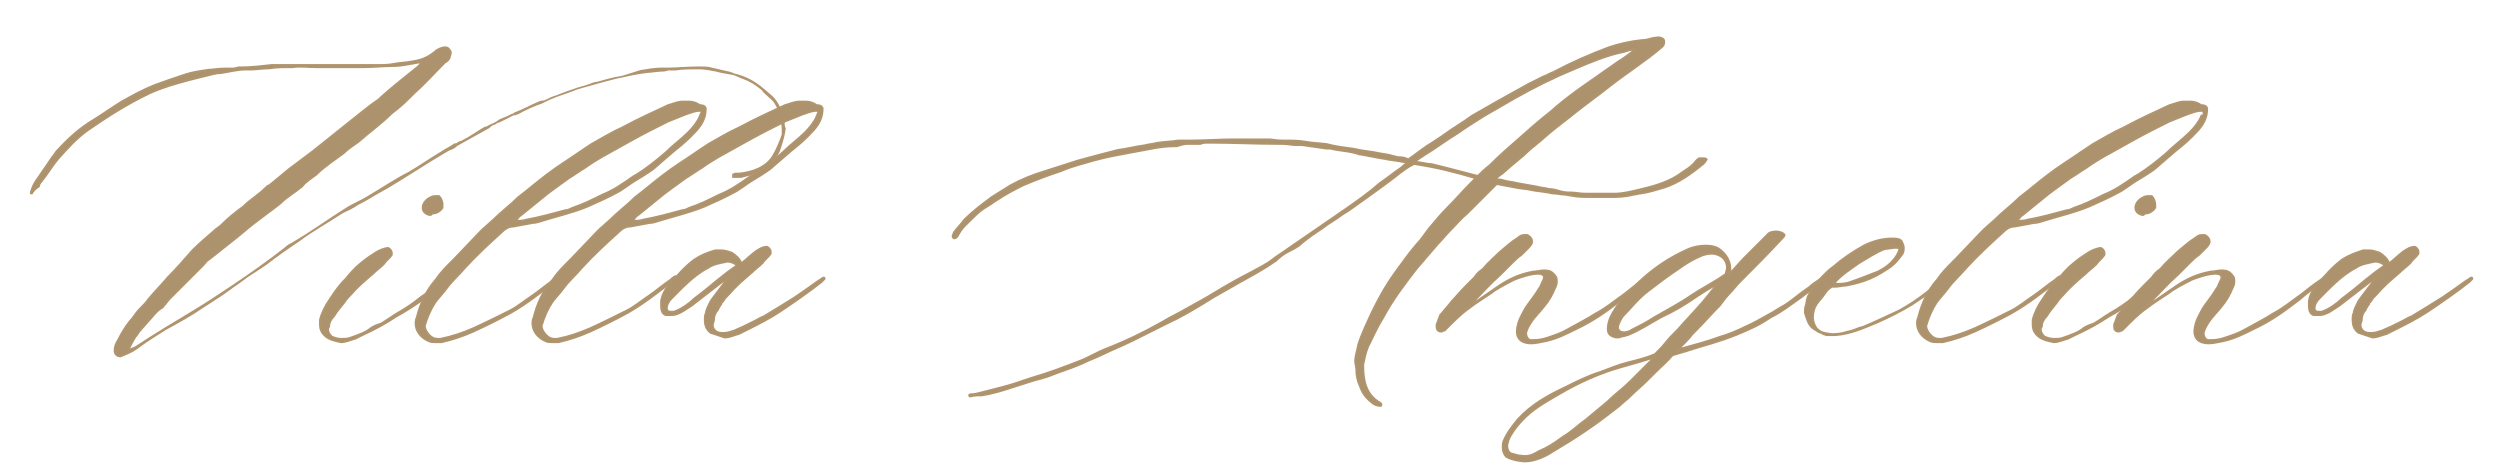 <?xml version="1.0" encoding="utf-8"?>
<!-- Generator: Adobe Illustrator 27.8.0, SVG Export Plug-In . SVG Version: 6.00 Build 0)  -->
<svg version="1.1" id="Livello_1" xmlns="http://www.w3.org/2000/svg" xmlns:xlink="http://www.w3.org/1999/xlink" x="0px" y="0px"
	 viewBox="0 0 211.8 39.4" style="enable-background:new 0 0 211.8 39.4;" xml:space="preserve">
<style type="text/css">
	.st0{fill:none;}
	.st1{fill:#AD936D;stroke:#B0946D;stroke-width:0.142;stroke-miterlimit:10;}
</style>
<rect y="-2.2" class="st0" width="8.6" height="6.9"/>
<g>
	<path class="st1" d="M9.7,29.7c0-0.3,0.1-0.6,0.3-0.9c0.3-0.6,0.6-1.1,1-1.6c0.3-0.3,0.5-0.7,0.8-1c0.3-0.3,0.6-0.6,0.8-0.9
		c0.5-0.6,1.1-1.2,1.6-1.8c0.7-0.7,1.4-1.5,2.1-2.3c0.6-0.6,1.3-1.2,2-1.8l0.4-0.3c0.6-0.6,1.2-1.1,1.9-1.6c0.6-0.6,1.3-1,1.9-1.6
		c0.1-0.1,0.2-0.2,0.3-0.2c0.6-0.5,1.1-0.9,1.7-1.4l2-1.5c1-0.8,2-1.6,3-2.4c0.9-0.7,1.7-1.4,2.6-2c0.1-0.1,0.1-0.1,0.2-0.2
		c0.9-0.8,1.9-1.6,2.9-2.4c0.1-0.1,0.2-0.1,0.5-0.5h-0.2c-0.6,0.1-1.5,0.3-2.1,0.3c-0.9,0-1.7,0.1-2.6,0.1c-1.1,0-2.2,0-3.2,0h-0.8
		c-0.7,0-1.4-0.1-2,0c-1,0-1.3,0-2,0.1c-0.5,0-1.1,0.1-1.6,0.1c-0.1,0-0.3,0-0.4,0c-0.7,0-1.4,0.2-2.1,0.3c-0.5,0-1,0.2-1.5,0.3
		c-0.4,0.1-0.8,0.2-1.2,0.3c-1.1,0.3-2.2,0.6-3.3,1.1c-1.9,0.9-3.6,2-5.2,3.1c-1,0.7-1.8,1.6-2.6,2.5c-0.5,0.6-0.9,1.3-1.4,1.9
		c-0.1,0.1-0.2,0.3-0.2,0.4C3,16,2.8,16.2,2.7,16.4c-0.1,0-0.1,0-0.1-0.1c0-0.1,0.1-0.2,0.1-0.3c0.2-0.6,0.6-1,0.9-1.5
		c0.3-0.4,0.6-0.9,0.9-1.3c0.1-0.1,0.2-0.3,0.3-0.4c1-1.1,2-2,3.2-2.7c0.8-0.5,1.5-1,2.3-1.5c0.9-0.5,1.8-1,2.8-1.4
		c0.8-0.3,1.7-0.6,2.6-0.9c0.6-0.2,1.3-0.3,2-0.4C18,5.9,18.5,5.8,19,5.8c0.2,0,0.3,0,0.5,0c0.3,0,0.4,0,0.7-0.1c0.1,0,0.1,0,0.2,0
		c0.9,0,1.7-0.1,2.6-0.2c0.2,0,0.4,0,0.6,0c0.2,0,0.3,0,0.5,0c0.3,0,0.6,0,0.9,0c0.2,0,0.3,0,0.5,0c0.3,0,0.6,0,1,0
		c1.8,0,3.7,0,5.5,0c0.5,0,0.9,0,1.4-0.1c0.5-0.1,1-0.1,1.5-0.2c0.7-0.1,1.3-0.3,1.9-0.8C37,4.2,37.4,4,37.7,4
		C38,4,38.1,4.2,38.2,4.4c0,0,0,0.1,0,0.1c0,0.1-0.1,0.3-0.1,0.4c-0.1,0.2-0.2,0.3-0.4,0.4c-0.9,0.9-1.7,1.8-2.6,2.6
		c-0.6,0.6-1.2,1.2-1.9,1.7c-0.9,0.9-1.9,1.6-2.8,2.4c-0.4,0.3-0.9,0.6-1.3,1c-0.8,0.6-1.6,1.1-2.3,1.8c-0.4,0.3-0.9,0.6-1.2,1
		c-0.6,0.5-1.3,0.9-1.8,1.4c-0.6,0.5-1.2,0.9-1.7,1.3c-0.7,0.5-1.4,1.1-2,1.6L17.7,22c-0.2,0.1-0.3,0.3-0.5,0.5l-2.8,2.8
		c-0.2,0.2-0.3,0.4-0.5,0.6c-0.1,0.1-0.1,0.2-0.2,0.2c-0.5,0.3-0.8,0.8-1.2,1.2c-0.4,0.5-0.6,0.6-0.9,1.1c-0.2,0.2-0.5,0.8-0.7,1.2
		c0.2,0,0.6-0.2,0.6-0.2c1.5-1,3.5-2.2,5-3.1c1-0.6,2.2-1.4,3.1-2c1.5-1,3.2-2.2,4.6-3.3c0.2-0.2,0.4-0.3,0.6-0.4
		c1.7-1,2.9-1.9,4.5-2.9c0.6-0.4,1.4-0.7,2-1.1c1.2-0.7,2.2-1.4,3.4-2c1-0.6,1.7-1.1,2.7-1.7c0.3-0.2,0.7-0.4,1-0.6
		c0.1-0.1,0.2-0.1,0.3-0.1c0.1-0.1,0.3-0.2,0.4-0.2c0.8-0.4,1.3-0.8,2-1.2c0,0,0,0,0.1,0c0.2-0.1,0.5-0.3,0.7-0.3
		c0.1-0.1,0.3-0.2,0.4-0.3c0.4-0.2,0.8-0.3,1.1-0.5c0,0,0.1,0,0.2,0c0.1,0,0.2-0.1,0.3-0.1c0.5-0.3,1.4-0.7,2-0.9
		c0.2-0.1,0.4-0.2,0.6-0.3c1-0.4,2-0.8,3.1-1.1c0.4-0.1,0.7-0.3,1-0.3c0.7-0.2,1.4-0.4,2.1-0.5L54.3,6c0.6-0.1,1.2-0.2,1.7-0.2
		c0.1,0,0.3,0,0.4,0c0.1,0,0.2,0,0.2,0c0.6,0,1.7-0.1,2.6-0.1c0.4,0,0.8,0,1.1,0.1c0.4,0.1,0.9,0.2,1.3,0.3c0.1,0,0.4,0.1,0.6,0.2
		c0.9,0.2,1.7,0.6,2.5,1.3l0.7,0.6c0.6,0.6,0.8,1.3,1,2c0,0.3,0,0.5,0.1,0.7c-0.1,0.7-0.3,1.3-0.5,1.9c-0.4,0.9-1.2,1.5-2.1,1.9
		c-0.3,0.1-0.8,0.2-1.1,0.3l-0.7,0c0-0.1,0-0.1,0-0.2c0-0.1,0.1,0,0.2-0.1c0.1,0,0.2,0,0.3,0c1.1-0.1,2.3-0.5,2.9-1.5
		c0.3-0.5,0.6-1.2,0.8-1.8c0-0.2,0-0.3,0-0.5c0-0.3-0.1-0.6-0.2-1c0-0.5-0.4-1.3-0.8-1.6c-0.2-0.2-0.6-0.5-0.7-0.7
		c-0.6-0.5-1.1-0.8-1.7-1l-0.7-0.3C61.7,6.2,61,6.1,60.7,6c-0.5-0.1-1-0.2-1.5-0.2c-0.5,0-1.4,0-2,0.1h0c0,0-0.2,0-0.2,0
		c-0.2,0-0.2,0-0.4,0C56.3,6,56.2,6,56,6c-0.3,0-0.8,0.1-1.1,0.1c-0.9,0.1-1.8,0.3-2.7,0.5C51,6.9,50,7.2,48.9,7.5
		c-0.7,0.3-1.4,0.5-2.2,0.8c-0.2,0.1-0.5,0.3-0.8,0.3c-0.1,0-0.3,0.1-0.3,0.1c-0.5,0.2-1.2,0.6-2,0.9l-0.1,0.1l-1.2,0.6
		c-0.1,0-0.2,0.1-0.3,0.1c-0.2,0.1-0.4,0.2-0.6,0.4c-0.9,0.5-1.8,1-2.7,1.5c-0.2,0.2-0.4,0.3-0.7,0.4c-0.5,0.3-1,0.6-1.5,0.9
		c-0.3,0.2-0.5,0.3-0.8,0.5c-1.3,0.8-2.5,1.6-3.8,2.3c-0.5,0.3-1,0.6-1.6,0.9c-0.4,0.3-0.9,0.5-1.3,0.7c-1.2,0.8-2.5,1.5-3.7,2.4
		c-0.9,0.6-1.9,1.3-2.8,2c-0.3,0.2-0.6,0.4-0.9,0.6c-0.5,0.3-0.9,0.6-1.3,0.9c-0.6,0.4-1.1,0.8-1.7,1.2c-0.5,0.3-0.9,0.6-1.4,0.9
		c-1,0.7-2.1,1.3-3.2,1.9c-0.8,0.5-1.6,1-2.4,1.6c-0.4,0.3-0.9,0.5-1.4,0.7C9.9,30.2,9.7,30,9.7,29.7z"/>
	<path class="st1" d="M27.7,28.6c-0.4-0.3-0.6-0.6-0.6-1.1c0-0.1,0-0.3,0-0.4c0.1-0.5,0.5-1.3,0.8-1.7c0.2-0.3,0.5-0.8,1.1-1.5
		l0.3-0.3c0.4-0.5,0.6-0.7,0.9-1c0.8-0.7,1-0.8,1.6-1.2c0.3-0.2,0.8-0.4,1.1-0.4c0.2,0.1,0.3,0.3,0.3,0.4c0,0.1,0,0.2,0,0.2
		c-0.2,0.3-0.5,0.5-0.7,0.8c-0.3,0.3-0.6,0.5-0.9,0.8c-0.7,0.6-1.3,1.1-1.9,1.8c-0.1,0.1-0.4,0.4-0.5,0.6c-0.3,0.4-0.6,0.7-0.9,1.2
		c-0.2,0.2-0.4,0.5-0.4,0.8c0,0.1-0.1,0.2-0.1,0.3c0,0.2,0.1,0.4,0.3,0.6c0.2,0.1,0.5,0.2,0.8,0.2c0.3,0,0.6,0,0.8-0.1
		c0.6-0.2,1.4-0.5,1.7-0.8c0.3-0.2,0.6-0.3,0.9-0.4c0.5-0.3,0.9-0.6,1.4-0.9c0.7-0.4,1.3-0.8,1.9-1.3c0.6-0.4,1.3-0.9,2-1.4
		c0.2-0.1,0.3-0.3,0.4-0.3c0,0,0,0,0,0.1c0,0-0.1,0.1-0.1,0.2l-0.1,0.1c-1.3,1-2.7,2.1-4.2,2.9c-0.9,0.6-1.8,1.1-2.9,1.6
		c-0.2,0.1-0.4,0.2-0.6,0.3c-0.4,0.1-0.8,0.3-1.2,0.3C28.4,28.9,28,28.8,27.7,28.6z M36.3,18.2c-0.3-0.1-0.5-0.3-0.5-0.6
		c0-0.3,0.2-0.6,0.5-0.8c0.2-0.1,0.3-0.2,0.6-0.2c0.1,0,0.2,0,0.3,0c0.2,0.2,0.3,0.5,0.3,0.7c0,0.1,0,0.2,0,0.3
		c-0.2,0.3-0.5,0.5-0.9,0.5C36.5,18.3,36.4,18.2,36.3,18.2z"/>
	<path class="st1" d="M59.8,9.2c0,1.1-0.6,1.7-1.3,2.4c-0.5,0.5-1,0.9-1.5,1.3c-0.6,0.5-0.9,0.8-1.5,1.3c-0.2,0.2-0.7,0.5-1,0.7
		c-0.5,0.3-1,0.6-1.4,0.9l-0.6,0.4c-0.9,0.5-1.8,0.9-2.7,1.3c-1.2,0.5-2.5,0.8-3.8,1.2c-0.3,0.1-0.6,0.2-0.9,0.2
		c-0.5,0.1-1.1,0.2-1.6,0.3c-0.4,0-0.7,0.2-0.9,0.4c-1.1,1-2.2,2-3.2,3.1c-0.5,0.6-1.1,1.1-1.6,1.8c-0.3,0.4-0.6,0.7-0.9,1.1
		c-0.4,0.6-0.7,1.3-0.9,2c0,0.3,0.2,0.6,0.4,0.8c0.2,0.2,0.4,0.3,0.7,0.3c0.1,0,0.1,0,0.2,0c1-0.2,1.9-0.5,2.8-0.9
		c1.1-0.5,2.1-1,3.1-1.5c0.6-0.3,1.2-0.8,1.8-1.2c0.6-0.4,1.3-1,1.9-1.4c0.1-0.1,0.2-0.2,0.4-0.3c0.1,0,0.1,0,0.1,0.1
		c0,0.1-0.3,0.3-0.4,0.4c-1.2,0.9-2.3,1.8-3.7,2.6c-1.1,0.6-2.1,1.1-3.2,1.6c-0.9,0.4-1.8,0.7-2.7,0.9c-0.2,0-0.3,0-0.5,0
		c-0.2,0-0.4,0-0.6-0.1c-0.7-0.3-1.1-0.9-1.1-1.5c0-0.1,0-0.3,0.1-0.5c0.3-1.2,0.8-2.3,1.6-3.2c0.4-0.6,0.9-1.1,1.4-1.6
		c0.1-0.1,0.1-0.1,0.2-0.2l2.1-2.2c0,0,0.2-0.2,0.3-0.3l0.9-0.8c0.7-0.7,1.4-1.2,2.1-1.9c0.8-0.6,1.6-1.3,2.4-1.9
		c0.9-0.7,1.9-1.3,2.9-2c0.3-0.2,0.6-0.4,0.9-0.6c0.9-0.5,1.7-1,2.6-1.4c1.3-0.7,2.6-1.3,3.9-1.9c0.4-0.1,0.8-0.3,1.2-0.3
		c0.2,0,0.4,0,0.6,0c0.3,0,0.6,0.1,0.9,0.3C59.7,8.9,59.8,9.1,59.8,9.2z M59.4,9.4c-0.1,0-0.1,0-0.2,0c-0.3,0-0.8,0.2-1.1,0.3
		c-0.5,0.2-1,0.4-1.5,0.6c-1,0.5-2,1-2.9,1.5c-0.9,0.5-1.8,1-2.7,1.5c-0.5,0.3-1,0.6-1.4,0.9c-0.5,0.3-0.9,0.6-1.4,0.9
		c-0.8,0.6-1.7,1.2-2.4,1.8c-0.5,0.4-1.1,0.9-1.6,1.3c-0.2,0.1-0.3,0.3-0.5,0.5c0.3,0,0.6,0,0.9-0.1c1.1-0.2,2.2-0.5,3.3-0.8
		c0.2,0,0.4-0.1,0.6-0.2c0.9-0.3,1.7-0.7,2.5-1.1c1-0.4,1.7-0.9,2.7-1.6c0.1,0,0.1-0.1,0.2-0.1c0.8-0.5,1.7-1.2,2.5-1.9
		c0.6-0.6,1.3-1.1,1.9-1.7c0.4-0.4,0.8-0.9,1-1.4C59.3,9.9,59.5,9.6,59.4,9.4z"/>
	<path class="st1" d="M69.7,9.2c0,1.1-0.6,1.7-1.3,2.4c-0.5,0.5-1,0.9-1.5,1.3c-0.6,0.5-0.9,0.8-1.5,1.3c-0.2,0.2-0.7,0.5-1,0.7
		c-0.5,0.3-1,0.6-1.4,0.9l-0.6,0.4c-0.9,0.5-1.8,0.9-2.7,1.3c-1.2,0.5-2.5,0.8-3.8,1.2c-0.3,0.1-0.6,0.2-0.9,0.2
		c-0.5,0.1-1.1,0.2-1.6,0.3c-0.4,0-0.7,0.2-0.9,0.4c-1.1,1-2.2,2-3.2,3.1c-0.5,0.6-1.1,1.1-1.6,1.8c-0.3,0.4-0.6,0.7-0.9,1.1
		c-0.4,0.6-0.7,1.3-0.9,2c0,0.3,0.2,0.6,0.4,0.8c0.2,0.2,0.4,0.3,0.7,0.3c0.1,0,0.1,0,0.2,0c1-0.2,1.9-0.5,2.8-0.9
		c1.1-0.5,2.1-1,3.1-1.5c0.6-0.3,1.2-0.8,1.8-1.2c0.6-0.4,1.3-1,1.9-1.4c0.1-0.1,0.2-0.2,0.4-0.3c0.1,0,0.1,0,0.1,0.1
		c0,0.1-0.3,0.3-0.4,0.4c-1.2,0.9-2.3,1.8-3.7,2.6c-1.1,0.6-2.1,1.1-3.2,1.6c-0.9,0.4-1.8,0.7-2.7,0.9c-0.2,0-0.3,0-0.5,0
		c-0.2,0-0.4,0-0.6-0.1c-0.7-0.3-1.1-0.9-1.1-1.5c0-0.1,0-0.3,0.1-0.5c0.3-1.2,0.8-2.3,1.6-3.2c0.4-0.6,0.9-1.1,1.4-1.6
		c0.1-0.1,0.1-0.1,0.2-0.2l2.1-2.2c0,0,0.2-0.2,0.3-0.3l0.9-0.8c0.7-0.7,1.4-1.2,2.1-1.9c0.8-0.6,1.6-1.3,2.4-1.9
		c0.9-0.7,1.9-1.3,2.9-2c0.3-0.2,0.6-0.4,0.9-0.6c0.9-0.5,1.7-1,2.6-1.4c1.3-0.7,2.6-1.3,3.9-1.9c0.4-0.1,0.8-0.3,1.2-0.3
		c0.2,0,0.4,0,0.6,0c0.3,0,0.6,0.1,0.9,0.3C69.6,8.9,69.7,9.1,69.7,9.2z M69.3,9.4c-0.1,0-0.1,0-0.2,0c-0.3,0-0.8,0.2-1.1,0.3
		c-0.5,0.2-1,0.4-1.5,0.6c-1,0.5-2,1-2.9,1.5c-0.9,0.5-1.8,1-2.7,1.5c-0.5,0.3-1,0.6-1.4,0.9c-0.5,0.3-0.9,0.6-1.4,0.9
		c-0.8,0.6-1.7,1.2-2.4,1.8c-0.5,0.4-1.1,0.9-1.6,1.3c-0.2,0.1-0.3,0.3-0.5,0.5c0.3,0,0.6,0,0.9-0.1c1.1-0.2,2.2-0.5,3.3-0.8
		c0.2,0,0.4-0.1,0.6-0.2c0.9-0.3,1.7-0.7,2.5-1.1c1-0.4,1.7-0.9,2.7-1.6c0.1,0,0.1-0.1,0.2-0.1c0.8-0.5,1.7-1.2,2.5-1.9
		c0.6-0.6,1.3-1.1,1.9-1.7c0.4-0.4,0.8-0.9,1-1.4C69.2,9.9,69.4,9.6,69.3,9.4z"/>
	<path class="st1" d="M60.2,28.2c-0.4-0.3-0.5-0.7-0.5-1.1c0-0.2,0-0.4,0.1-0.6c0-0.2,0.2-0.6,0.3-0.8l0.1-0.2
		c0.2-0.3,0.9-1.2,1.5-2c-0.8,0.6-1.4,1.1-2.2,1.7c-0.4,0.3-0.5,0.4-0.9,0.7c-0.6,0.4-0.9,0.6-1.2,0.7c-0.2,0.1-0.4,0.1-0.7,0.1
		c-0.1,0-0.2,0-0.3,0c-0.3-0.1-0.4-0.4-0.4-0.8c0-0.1,0-0.3,0-0.4c0.1-0.6,0.4-1.1,0.8-1.5c0.6-0.7,1.2-1.4,2-2
		c0.6-0.4,1.1-0.6,1.8-0.8c0.2,0,0.3,0,0.5,0c0.3,0,0.6,0.1,0.9,0.2c0.3,0.2,0.7,0.5,0.8,0.9l0,0c0.4-0.3,0.8-0.7,1.2-1
		c0.3-0.2,0.6-0.4,1-0.4c0.2,0.1,0.3,0.3,0.3,0.4c0,0.1,0,0.2,0,0.2c-0.2,0.3-0.5,0.5-0.7,0.8c-0.3,0.3-0.6,0.5-0.9,0.8
		c-0.7,0.6-1.3,1.1-1.9,1.8c-0.3,0.3-0.4,0.4-0.5,0.6c-0.1,0.1-0.2,0.2-0.2,0.3c-0.1,0.1-0.2,0.3-0.3,0.5c-0.2,0.2-0.3,0.5-0.3,0.8
		c0,0.1-0.1,0.3-0.1,0.4c0,0.2,0,0.3,0.2,0.5c0.2,0.2,0.5,0.2,0.7,0.2c0.3,0,0.6-0.1,0.9-0.2c0.7-0.3,0.9-0.4,1.7-0.8
		c0.4-0.2,0.5-0.3,0.8-0.4c0.5-0.3,2.3-1.4,2.6-1.6c0.6-0.4,1.3-0.9,2-1.4c0.2-0.1,0.4-0.3,0.5-0.3c0.1,0.1,0.1,0.1,0,0.2l-0.2,0.2
		c-1,0.8-2.6,1.9-3.5,2.5c-0.9,0.6-1.9,1.1-2.9,1.6c-0.2,0.1-0.4,0.2-0.6,0.3c-0.4,0.1-0.8,0.3-1.2,0.3
		C60.8,28.4,60.5,28.3,60.2,28.2z M57.1,26.4c0.6-0.2,1.3-0.7,1.7-1.1c0.8-0.6,1.4-1.1,2-1.6c0.5-0.4,1-0.8,1.6-1.2
		c-0.1-0.2-0.7-0.4-0.9-0.3c-0.5,0.1-1.1,0.2-1.5,0.5c-1.2,0.6-2.3,1.8-3.1,2.6c-0.3,0.3-0.4,0.6-0.4,0.8c0,0.2,0.1,0.3,0.3,0.3
		C56.9,26.4,57,26.4,57.1,26.4z"/>
	<path class="st1" d="M144.6,13.5L144.6,13.5c-0.1,0.2-0.2,0.3-0.3,0.4c-1.1,0.9-2.1,1.6-3.3,2c-0.7,0.2-1.3,0.4-2,0.5
		c-0.2,0-0.4,0.1-0.6,0.1c-0.8,0.2-1.4,0.2-1.9,0.2c-0.6,0-1.2,0-1.8,0c-0.5,0-1,0-1.5-0.1l-0.6-0.1c-0.3,0-0.7-0.1-1-0.1
		c-0.2,0-0.4-0.1-0.6-0.1c-0.5-0.1-0.9-0.1-1.3-0.2c-0.4-0.1-0.9-0.1-1.3-0.2l-1.6-0.3c-0.4,0.4-0.9,0.9-1.3,1.3l-1.2,1.2
		c-0.5,0.4-0.9,0.9-1.4,1.4c-0.4,0.4-0.7,0.8-1.1,1.2c-0.6,0.7-1.2,1.4-1.8,2.1c-1,1.3-2,2.6-2.8,4.1c-0.5,0.8-0.9,1.7-1.3,2.5
		c-0.2,0.5-0.3,1-0.4,1.5c0,1.3,0.2,2.5,1.4,3.2c0.1,0.1,0.2,0.1,0.1,0.3c-0.3,0-0.6-0.1-0.8-0.3c-0.5-0.4-0.8-0.8-1-1.4
		c-0.2-0.4-0.3-0.9-0.3-1.4c0-0.2-0.1-0.5-0.1-0.7c0-0.3,0.1-0.7,0.2-1.1c0.1-0.6,0.4-1.2,0.6-1.7c0.7-1.6,1.5-3.2,2.5-4.6
		c0.6-0.8,1.2-1.7,1.9-2.5c0.4-0.4,0.7-0.9,1.1-1.4c0.5-0.6,1-1.2,1.6-1.8c0.7-0.7,1.1-1.2,1.8-1.9l0.5-0.5
		c-1.7-0.5-3.2-0.9-5.2-1.2c-0.6,0.3-0.8,0.5-1.1,0.7c-1,0.8-2,1.5-3.1,2.3c-0.6,0.4-1.2,0.9-1.9,1.3c-0.5,0.4-1.1,0.7-1.6,1.1
		c-0.6,0.4-1.2,0.8-1.8,1.3c-0.3,0.3-0.7,0.5-1.1,0.7c-0.4,0.2-0.8,0.5-1.1,0.8c-1,0.7-2.1,1.3-3.2,1.9c-1,0.6-2,1.1-2.9,1.7
		c-1,0.6-2,1.2-3.1,1.7c-1,0.5-2,1-3,1.5c-0.8,0.4-1.6,0.7-2.4,1.1c-0.6,0.3-1.2,0.5-1.8,0.8c-0.9,0.4-1.9,0.7-2.9,1.1
		c-0.6,0.2-1.1,0.3-1.7,0.5c-1.3,0.4-2.6,0.9-3.9,1.1c-0.3,0-0.7,0-1,0.1c0,0-0.1,0-0.1-0.1c0,0,0-0.1,0.1-0.1
		c0.4,0,0.7-0.1,1.1-0.2c1.1-0.3,2.1-0.5,3.2-0.9c0.3-0.1,0.6-0.2,0.9-0.3c1.4-0.4,2.7-0.9,4-1.4c0.8-0.3,1.6-0.8,2.4-1.1
		c1.8-0.7,3.6-1.6,5.3-2.6c1-0.5,2-1.1,3.1-1.7c0.5-0.3,1-0.6,1.5-0.9c0.7-0.4,1.4-0.8,2.2-1.2c0.7-0.4,1.4-0.7,2-1.2
		c0.4-0.3,0.9-0.6,1.3-0.9c1.6-1.1,3.2-2.2,4.8-3.3c1-0.7,2-1.4,2.9-2.2c0.6-0.4,1.2-0.9,1.8-1.3c0.1-0.1,0.2-0.2,0.5-0.4
		c-0.8-0.2-2-0.3-1.7-0.3c-0.7-0.1-1.1-0.2-2.2-0.4h-0.1c-0.8-0.3-1.7-0.3-2.5-0.5c-0.1,0-0.2,0-0.3,0c-0.7-0.1-1.4-0.2-2.1-0.3
		c-0.2,0-0.3,0-0.5,0c-0.4,0-0.7-0.1-1.3-0.1c-0.1,0-0.2,0-0.3,0c-1.9,0-3.7-0.1-5.6-0.1h-0.3c-0.2,0-0.4,0-0.6,0.1
		c-0.3,0-0.5,0-0.8,0c-0.1,0-0.2,0-0.3,0c-0.3,0-0.6,0.1-0.9,0.2c-0.1,0-0.1,0-0.2,0c-1.2,0-2.3,0.3-3.5,0.5
		c-1.1,0.2-2.2,0.4-3.3,0.7c-1,0.3-1.9,0.5-2.8,0.9c-0.1,0-0.2,0.1-0.3,0.1c-0.9,0.3-1.7,0.6-2.9,1.1c-0.6,0.3-1.4,0.7-2.3,1.3
		c-0.2,0.1-0.4,0.3-0.6,0.4c-0.7,0.4-1,0.7-1.4,1.1c-0.4,0.4-0.9,0.8-1.2,1.4c-0.1,0.2-0.2,0.3-0.4,0.3c-0.1-0.1-0.1-0.1-0.1-0.2
		c0-0.1,0.1-0.2,0.1-0.3c0.3-0.4,0.6-0.7,0.9-1.1c0.7-0.7,1.5-1.3,2.3-1.9c0.5-0.3,1.1-0.7,1.6-1c0.9-0.5,1.9-0.9,2.9-1.2
		c0.9-0.3,1.9-0.6,2.8-0.9c1.1-0.3,2.2-0.6,3.4-0.9c0.8-0.1,1.5-0.3,2.3-0.4c0.3-0.1,0.7-0.1,1-0.2c0.6-0.1,1.2-0.1,1.8-0.2
		c0.2,0,0.4,0,0.8,0c0.1,0,0.2,0,0.3,0c1,0,2.5-0.1,3.5-0.1h1.1c0.7,0,1.3,0,2.1,0c0.7,0.1,0.9,0.1,1.3,0.1c0.7,0,1.1,0,1.7,0.1
		c0.5,0.1,1,0.1,1.8,0.2c0.7,0.2,1.6,0.3,2.3,0.4c0.8,0.2,1.4,0.2,2.3,0.4c0.7,0.1,0.6,0.1,1.4,0.3c0.4,0,0.8,0.1,0.9,0.2
		c0.6-0.4,1.3-1,2-1.4c0.3-0.2,0.6-0.4,0.9-0.6c0.8-0.6,1.7-1.1,2.5-1.7c0.7-0.4,1.4-0.8,2.1-1.2c0.9-0.5,1.8-1,2.7-1.5
		c0.4-0.2,0.8-0.4,1.2-0.6c0.3-0.1,0.6-0.3,0.9-0.4c1.5-0.8,3.1-1.5,4.7-2.1c0.9-0.3,1.8-0.5,2.7-0.6c0.4,0,0.7-0.1,1.1-0.2
		c0.2,0,0.4-0.1,0.6,0c0.1,0,0.3,0.1,0.3,0.3v0.1c0,0.2-0.1,0.3-0.2,0.4c-1.4,1.2-3,2.2-4.4,3.3c-1,0.8-2,1.5-3,2.3
		c-0.6,0.5-1.3,1-1.9,1.5c-0.5,0.4-0.9,0.8-1.3,1.1c-0.2,0.2-0.4,0.3-0.6,0.5c-0.7,0.7-1.2,1-2.3,2c-0.3,0.2-0.4,0.3-0.6,0.5
		c0.1,0,0.2,0,0.2,0c0.1,0,0.2,0,0.2,0l0.4,0.1c0.3,0.1,0.7,0.1,1,0.2c0.6,0.1,1.1,0.2,1.7,0.3c0.3,0.1,0.7,0.1,1,0.2
		c0.3,0,0.7,0.1,1,0.2c0.4,0.1,0.6,0.1,0.9,0.1c0.4,0,0.7,0.1,1.2,0.1h0.6c0.2,0,0.3,0,0.4,0c0.2,0,0.3,0,0.5,0c0.3,0,0.6,0,0.8,0
		c0.1,0,0.1,0,0.2,0c0.7,0,1.5-0.2,2.3-0.4c1.3-0.3,2.5-0.7,3.4-1.4l0.3-0.2c0.3-0.2,0.6-0.4,0.9-0.8c0.1-0.1,0.2-0.2,0.3-0.2
		C144.5,13.4,144.5,13.4,144.6,13.5C144.6,13.5,144.6,13.5,144.6,13.5z M125.2,14.9c0.3-0.3,0.6-0.6,1-0.9c0.9-0.9,1.6-1.5,2.4-2.2
		c0.9-0.8,1.8-1.6,2.7-2.3c0.9-0.8,1.8-1.5,2.8-2.2c1-0.7,2-1.4,3-2.1c0.5-0.3,0.9-0.6,1.4-1c-0.3,0-0.6,0.1-0.9,0.2
		c-1.5,0.3-2.9,0.9-4.3,1.5c-1.7,0.7-3.3,1.5-4.9,2.4c-0.9,0.5-1.7,1-2.6,1.5c-0.8,0.5-1.6,1-2.3,1.5c-1,0.6-1.9,1.3-2.9,1.9
		c-0.1,0.1-0.2,0.1-0.3,0.2c-0.1,0.1-0.2,0.1-0.4,0.3c0.2,0,1.1,0.2,1.4,0.2l1.6,0.4C123.7,14.5,124.4,14.7,125.2,14.9z"/>
	<path class="st1" d="M129.1,29c-0.5-0.2-0.6-0.6-0.6-0.9c0-0.5,0.2-1,0.3-1.2c0.3-0.6,0.4-0.8,0.7-1.2c0.3-0.4,0.6-0.8,0.9-1.3
		c0.1-0.1,0.1-0.2,0.2-0.4c0.1-0.2,0.2-0.4,0.2-0.5c0-0.2-0.2-0.3-0.5-0.3c-0.6,0-1.5,0.3-2,0.5c-0.8,0.4-1.7,0.9-1.9,1.1
		c-0.6,0.4-1.4,0.9-1.9,1.3c-0.3,0.2-0.8,0.6-1.5,1.3c-0.3,0.3-0.4,0.4-0.6,0.6c-0.1,0-0.2,0.1-0.3,0.1c-0.3,0-0.4-0.2-0.4-0.4
		c0-0.1,0-0.2,0-0.2c0.1-0.3,0.2-0.5,0.3-0.8c0.4-0.5,0.7-0.8,1-1.2c0.3-0.3,0.6-0.7,1.2-1.3l0.7-0.7c0.2-0.3,0.4-0.5,0.7-0.7
		c0.5-0.6,1.1-1.1,1.5-1.5c0.5-0.4,0.9-0.8,1.4-1.1c0.4-0.3,0.4-0.3,0.9-0.3c0.2,0.1,0.4,0.3,0.4,0.5c0.1,0.3-0.4,0.7-0.9,1.2
		c-0.3,0.2-0.6,0.5-0.8,0.7l-0.7,0.7c-0.1,0.1-0.2,0.2-0.3,0.3c-0.8,0.7-1.5,1.5-2.3,2.3l-0.2,0.2c0,0-0.4,0.4-0.5,0.4
		c1.6-1.1,2.9-2,2.9-2c0.9-0.6,1.8-1,2.9-1.2c0.3,0,0.6-0.1,0.9-0.1c0.5,0,0.7,0.1,1,0.5c0.1,0.1,0.1,0.3,0.1,0.4
		c0,0.2,0,0.3-0.1,0.5c-0.3,0.7-0.5,1.1-1,1.7c-0.4,0.5-0.8,0.9-1,1.2c-0.2,0.3-0.4,0.6-0.5,1c0,0.1,0,0.4,0.3,0.6
		c0.1,0,0.3,0,0.4,0c0.4,0,0.8-0.1,1.1-0.2c0.6-0.2,1.2-0.4,1.7-0.7c0.7-0.4,1.7-0.9,2.3-1.3c1.1-0.6,1.5-1,2.5-1.7
		c0.5-0.4,1-0.8,1.6-1.2c0.3-0.2,0.4-0.3,0.5-0.3h0c0.4,0-0.5,0.6-0.6,0.7c-0.6,0.4-1,0.7-1.7,1.3c-1.3,1-2.4,1.8-3.9,2.5
		c-0.8,0.4-1.6,0.8-2.5,1c-0.5,0.1-0.9,0.2-1.3,0.2C129.6,29.1,129.4,29.1,129.1,29z"/>
	<path class="st1" d="M127.6,38.7c-0.2-0.2-0.3-0.5-0.3-0.8c0-0.2,0-0.4,0.1-0.6c0.3-0.7,0.8-1.3,1.2-1.8c1.1-1.2,2.5-2,4-2.7
		c1-0.5,2-1,3-1.3c0.8-0.3,1.5-0.6,2.3-0.8c0.8-0.2,1.6-0.4,2.3-0.7c0.3-0.3,0.7-0.7,1-1.1c0.4-0.5,0.9-0.9,1.3-1.4
		c0.8-0.9,1.6-1.7,2.3-2.6c0.2-0.3,0.5-0.6,0.8-0.9c-0.7,0.4-1.2,0.7-1.8,1.1c-1,0.7-2,1.3-3.1,1.8c-0.9,0.5-1.8,1.1-2.8,1.5
		c-0.1,0-0.3,0.1-0.4,0.1c-0.1,0-0.3,0.1-0.4,0.1c-0.2,0-0.3,0-0.5-0.1c-0.3-0.1-0.4-0.4-0.4-0.6c0-0.8,0.4-1.4,0.8-2
		c1.6-2,3.4-3.6,5.8-4.7c0.6-0.3,1.2-0.4,1.7-0.4c0.5,0,1,0.1,1.3,0.4c0.4,0.3,0.8,0.9,0.8,1.5c0,0.2,0,0.3-0.1,0.5
		c0.6-0.6,0.8-0.9,1.3-1.4c0.5-0.5,0.7-0.7,1.1-1.1c0.3-0.3,0.5-0.5,0.8-0.8c0.2-0.3,0.7-0.3,0.8-0.3c0.2,0,0.6,0.1,0.7,0.3
		c0,0.1-0.1,0.2-0.2,0.3c-1.2,1.3-2.4,2.5-3.6,3.7c-0.3,0.3-0.5,0.6-0.8,0.9c-0.3,0.3-0.6,0.7-0.9,1.1c-0.7,0.7-1.3,1.4-2,2.1
		c-0.1,0.1-0.2,0.2-0.3,0.3c-0.3,0.4-0.7,0.8-1.3,1.4c0.4-0.1,0.2-0.1,0.4-0.2c1.1-0.3,2.2-0.6,3.3-1c0.7-0.2,1.4-0.5,2-0.8
		c0.7-0.3,1.4-0.7,2.1-1.1c0.4-0.2,0.8-0.5,1.2-0.7c0.8-0.5,1.3-1,2.2-1.6c0.2-0.2,0.5-0.4,0.8-0.6c0.1,0,0.2-0.1,0.2-0.1
		c0.1,0,0.1,0.2,0.1,0.2c-0.4,0.4-1.3,1-1.8,1.4c-1,0.7-1.6,1.2-2.6,1.7c-0.6,0.4-1.1,0.7-1.8,1c-1.5,0.7-2.8,1.1-4.2,1.5
		c-0.9,0.3-1.3,0.4-2.3,0.7c-0.5,0.6-0.9,0.9-1.4,1.4c-0.1,0.1-0.3,0.3-0.4,0.4c-0.1,0.1-0.2,0.2-0.3,0.3c-0.5,0.5-1,0.9-1.5,1.4
		c-0.3,0.3-0.6,0.5-0.9,0.8c-0.9,0.7-1.8,1.4-2.7,2c-1,0.7-2,1.3-3,1.9c-0.6,0.4-1.5,0.8-2.3,0.8C128.9,39.1,128.1,39,127.6,38.7z
		 M130.4,38.2c0.7-0.3,1.2-0.6,2-1.2c0.7-0.4,1.3-1,2-1.5c0.6-0.5,1.2-1,1.8-1.5c0.6-0.6,1.3-1.1,1.9-1.7c0.1-0.1,0.3-0.3,0.4-0.4
		c0.6-0.6,1-1,1.6-1.6c-0.9,0.3-2,0.6-2.7,0.8c-1.8,0.5-3.6,1.3-5.3,2.3c-1.2,0.7-2.3,1.3-3.2,2.3c-0.4,0.4-0.9,1.1-1.1,1.6
		c0,0.1-0.1,0.3-0.1,0.5c0,0.2,0.1,0.5,0.3,0.6c0.4,0.1,0.6,0.2,0.9,0.2C129.5,38.7,129.9,38.5,130.4,38.2z M138.3,27.9
		c0.6-0.3,1.2-0.6,1.8-1c1.2-0.7,2.2-1.2,3.2-1.9c0.9-0.6,2.1-1.2,2.9-1.8c0-0.2,0.1-0.3,0.1-0.5c0-0.9-0.8-1.2-1.3-1.2
		c-0.3,0-0.7,0.1-0.9,0.2c-0.7,0.3-1.2,0.6-1.9,1.1c-0.9,0.6-1.7,1.2-2.6,1.9c-0.8,0.6-1.4,1.4-2.1,2.1c-0.2,0.3-0.5,0.8-0.4,1.1
		c0.1,0.1,0.1,0.1,0.2,0.2C137.7,28.2,138,28.1,138.3,27.9z"/>
	<path class="st1" d="M154.3,28.2c-0.2,0-0.4-0.2-0.6-0.3c-0.5-0.3-0.6-0.8-0.8-1.4c0-0.2,0-0.5,0.1-0.7c0.1-0.7,0.2-0.8,0.4-1.1
		c0.3-0.5,0.6-0.9,1.1-1.4c0.2-0.2,0.5-0.5,0.8-0.7c0.8-0.7,1.7-1.3,2.6-1.8c0.8-0.4,1.6-0.6,2.4-0.6c0.3,0,0.6,0,0.8,0.2
		c0.1,0.2,0.2,0.4,0.2,0.6c0,0.1,0,0.3-0.1,0.5c-0.3,0.4-0.6,0.8-1,1.1c-1.3,0.9-2.2,1.3-3.8,1.6c-0.3,0-0.6,0.1-0.9,0.1
		c-0.1,0-0.2,0-0.3,0c-0.3,0.2-0.4,0.3-0.6,0.6h0c-0.2,0.3-0.5,0.6-0.7,0.9c-0.2,0.3-0.3,0.7-0.3,1.1c0,0.3,0.1,0.6,0.3,0.9
		c0.4,0.4,0.6,0.4,1.3,0.5c0.6,0,1-0.1,1.3-0.2c0.6-0.1,0.8-0.3,1.3-0.4c1-0.4,2-0.9,3.1-1.4c0.9-0.5,1.5-0.9,2.4-1.6
		c0.4-0.3,0.6-0.5,1.1-0.8c0.2-0.2,0.5-0.4,0.5-0.3c0,0,0,0.1,0,0.1c0,0.1-0.1,0.2-0.5,0.4c-0.9,0.7-1.5,1.1-2.4,1.7
		c-1,0.6-1.8,1-2.9,1.5c-1.2,0.5-2.3,1-3.6,1.1c-0.2,0-0.4,0-0.6,0C154.9,28.4,154.5,28.4,154.3,28.2z M156.7,23.9
		c0.9-0.3,1.6-0.6,2.4-0.9c0.6-0.3,1-0.6,1.4-1.1c0.1-0.1,0.4-0.6,0.4-0.8c0-0.1-0.2-0.1-0.3-0.1c-0.3,0-0.6,0.1-0.9,0.1
		c-0.8,0.3-1.5,0.8-2.2,1.2c-0.7,0.5-1.5,1-2.1,1.7C155.7,24.1,156.5,24,156.7,23.9z"/>
	<path class="st1" d="M187,9.2c0,1.1-0.6,1.7-1.3,2.4c-0.5,0.5-1,0.9-1.5,1.3c-0.6,0.5-0.9,0.8-1.5,1.3c-0.2,0.2-0.7,0.5-1,0.7
		c-0.5,0.3-1,0.6-1.4,0.9l-0.6,0.4c-0.9,0.5-1.8,0.9-2.7,1.3c-1.2,0.5-2.5,0.8-3.8,1.2c-0.3,0.1-0.6,0.2-0.9,0.2
		c-0.5,0.1-1.1,0.2-1.6,0.3c-0.4,0-0.7,0.2-0.9,0.4c-1.1,1-2.2,2-3.2,3.1c-0.5,0.6-1.1,1.1-1.6,1.8c-0.3,0.4-0.6,0.7-0.9,1.1
		c-0.4,0.6-0.7,1.3-0.9,2c0,0.3,0.2,0.6,0.4,0.8c0.2,0.2,0.4,0.3,0.7,0.3c0.1,0,0.1,0,0.2,0c1-0.2,1.9-0.5,2.8-0.9
		c1.1-0.5,2.1-1,3.1-1.5c0.6-0.3,1.2-0.8,1.8-1.2c0.6-0.4,1.3-1,1.9-1.4c0.1-0.1,0.2-0.2,0.4-0.3c0.1,0,0.1,0,0.1,0.1
		c0,0.1-0.3,0.3-0.4,0.4c-1.2,0.9-2.3,1.8-3.7,2.6c-1.1,0.6-2.1,1.1-3.2,1.6c-0.9,0.4-1.8,0.7-2.7,0.9c-0.2,0-0.3,0-0.5,0
		c-0.2,0-0.4,0-0.6-0.1c-0.7-0.3-1.1-0.9-1.1-1.5c0-0.1,0-0.3,0.1-0.5c0.3-1.2,0.8-2.3,1.6-3.2c0.4-0.6,0.9-1.1,1.4-1.6
		c0.1-0.1,0.1-0.1,0.2-0.2l2.1-2.2c0,0,0.2-0.2,0.3-0.3l0.9-0.8c0.7-0.7,1.4-1.2,2.1-1.9c0.8-0.6,1.6-1.3,2.4-1.9
		c0.9-0.7,1.9-1.3,2.9-2c0.3-0.2,0.6-0.4,0.9-0.6c0.9-0.5,1.7-1,2.6-1.4c1.3-0.7,2.6-1.3,3.9-1.9c0.4-0.1,0.8-0.3,1.2-0.3
		c0.2,0,0.4,0,0.6,0c0.3,0,0.6,0.1,0.9,0.3C186.9,8.9,187,9.1,187,9.2z M186.6,9.4c-0.1,0-0.1,0-0.2,0c-0.3,0-0.8,0.2-1.1,0.3
		c-0.5,0.2-1,0.4-1.5,0.6c-1,0.5-2,1-2.9,1.5c-0.9,0.5-1.8,1-2.7,1.5c-0.5,0.3-1,0.6-1.4,0.9c-0.5,0.3-0.9,0.6-1.4,0.9
		c-0.8,0.6-1.7,1.2-2.4,1.8c-0.5,0.4-1.1,0.9-1.6,1.3c-0.2,0.1-0.3,0.3-0.5,0.5c0.3,0,0.6,0,0.9-0.1c1.1-0.2,2.2-0.5,3.3-0.8
		c0.2,0,0.4-0.1,0.6-0.2c0.9-0.3,1.7-0.7,2.5-1.1c1-0.4,1.7-0.9,2.7-1.6c0.1,0,0.1-0.1,0.2-0.1c0.8-0.5,1.7-1.2,2.5-1.9
		c0.6-0.6,1.3-1.1,1.9-1.7c0.4-0.4,0.8-0.9,1-1.4C186.6,9.9,186.8,9.6,186.6,9.4z"/>
	<path class="st1" d="M172.8,28.6c-0.4-0.3-0.6-0.6-0.6-1.1c0-0.1,0-0.3,0-0.4c0.1-0.5,0.5-1.3,0.8-1.7c0.2-0.3,0.5-0.8,1.1-1.5
		l0.3-0.3c0.4-0.5,0.6-0.7,0.9-1c0.8-0.7,1-0.8,1.6-1.2c0.3-0.2,0.8-0.4,1.1-0.4c0.2,0.1,0.3,0.3,0.3,0.4c0,0.1,0,0.2,0,0.2
		c-0.2,0.3-0.5,0.5-0.7,0.8c-0.3,0.3-0.6,0.5-0.9,0.8c-0.7,0.6-1.3,1.1-1.9,1.8c-0.1,0.1-0.4,0.4-0.5,0.6c-0.3,0.4-0.6,0.7-0.9,1.2
		c-0.2,0.2-0.4,0.5-0.4,0.8c0,0.1-0.1,0.2-0.1,0.3c0,0.2,0.1,0.4,0.3,0.6c0.2,0.1,0.5,0.2,0.8,0.2c0.3,0,0.6,0,0.8-0.1
		c0.6-0.2,1.4-0.5,1.7-0.8c0.3-0.2,0.6-0.3,0.9-0.4c0.5-0.3,0.9-0.6,1.4-0.9c0.7-0.4,1.3-0.8,1.9-1.3c0.6-0.4,1.3-0.9,2-1.4
		c0.2-0.1,0.3-0.3,0.4-0.3c0,0,0,0,0,0.1c0,0-0.1,0.1-0.1,0.2l-0.1,0.1c-1.3,1-2.7,2.1-4.2,2.9c-0.9,0.6-1.8,1.1-2.9,1.6
		c-0.2,0.1-0.4,0.2-0.6,0.3c-0.4,0.1-0.8,0.3-1.2,0.3C173.5,28.9,173.1,28.8,172.8,28.6z M181.4,18.2c-0.3-0.1-0.5-0.3-0.5-0.6
		c0-0.3,0.2-0.6,0.5-0.8c0.2-0.1,0.3-0.2,0.6-0.2c0.1,0,0.2,0,0.3,0c0.2,0.2,0.3,0.5,0.3,0.7c0,0.1,0,0.2,0,0.3
		c-0.2,0.3-0.5,0.5-0.9,0.5C181.6,18.3,181.5,18.2,181.4,18.2z"/>
	<path class="st1" d="M186.5,29c-0.5-0.2-0.6-0.6-0.6-0.9c0-0.5,0.2-1,0.3-1.2c0.3-0.6,0.4-0.8,0.7-1.2c0.3-0.4,0.6-0.8,0.9-1.3
		c0.1-0.1,0.1-0.2,0.2-0.4c0.1-0.2,0.2-0.4,0.2-0.5c0-0.2-0.2-0.3-0.5-0.3c-0.6,0-1.5,0.3-2,0.5c-0.8,0.4-1.7,0.9-1.9,1.1
		c-0.6,0.4-1.4,0.9-1.9,1.3c-0.3,0.2-0.8,0.6-1.5,1.3c-0.3,0.3-0.4,0.4-0.6,0.6c-0.1,0-0.2,0.1-0.3,0.1c-0.3,0-0.4-0.2-0.4-0.4
		c0-0.1,0-0.2,0-0.2c0.1-0.3,0.2-0.5,0.3-0.8c0.4-0.5,0.7-0.8,1-1.2c0.3-0.3,0.6-0.7,1.2-1.3l0.7-0.7c0.2-0.3,0.4-0.5,0.7-0.7
		c0.5-0.6,1.1-1.1,1.5-1.5c0.5-0.4,0.9-0.8,1.4-1.1c0.4-0.3,0.4-0.3,0.9-0.3c0.2,0.1,0.4,0.3,0.4,0.5c0.1,0.3-0.4,0.7-0.9,1.2
		c-0.3,0.2-0.6,0.5-0.8,0.7l-0.7,0.7c-0.1,0.1-0.2,0.2-0.3,0.3c-0.8,0.7-1.5,1.5-2.3,2.3l-0.2,0.2c0,0-0.4,0.4-0.5,0.4
		c1.6-1.1,2.9-2,2.9-2c0.9-0.6,1.8-1,2.9-1.2c0.3,0,0.6-0.1,0.9-0.1c0.5,0,0.7,0.1,1,0.5c0.1,0.1,0.1,0.3,0.1,0.4
		c0,0.2,0,0.3-0.1,0.5c-0.3,0.7-0.5,1.1-1,1.7c-0.4,0.5-0.8,0.9-1,1.2c-0.2,0.3-0.4,0.6-0.5,1c0,0.1,0,0.4,0.3,0.6
		c0.1,0,0.3,0,0.4,0c0.4,0,0.8-0.1,1.1-0.2c0.6-0.2,1.2-0.4,1.7-0.7c0.7-0.4,1.7-0.9,2.3-1.3c1.1-0.6,1.5-1,2.5-1.7
		c0.5-0.4,1-0.8,1.6-1.2c0.3-0.2,0.4-0.3,0.5-0.3h0c0.4,0-0.5,0.6-0.6,0.7c-0.6,0.4-1,0.7-1.7,1.3c-1.3,1-2.4,1.8-3.9,2.5
		c-0.8,0.4-1.6,0.8-2.5,1c-0.5,0.1-0.9,0.2-1.3,0.2C187.1,29.1,186.8,29.1,186.5,29z"/>
	<path class="st1" d="M199.8,28.2c-0.4-0.3-0.5-0.7-0.5-1.1c0-0.2,0-0.4,0.1-0.6c0-0.2,0.2-0.6,0.3-0.8l0.1-0.2
		c0.2-0.3,0.9-1.2,1.5-2c-0.8,0.6-1.4,1.1-2.2,1.7c-0.4,0.3-0.5,0.4-0.9,0.7c-0.6,0.4-0.9,0.6-1.2,0.7c-0.2,0.1-0.4,0.1-0.7,0.1
		c-0.1,0-0.2,0-0.3,0c-0.3-0.1-0.4-0.4-0.4-0.8c0-0.1,0-0.3,0-0.4c0.1-0.6,0.4-1.1,0.8-1.5c0.6-0.7,1.2-1.4,2-2
		c0.6-0.4,1.2-0.6,1.8-0.8c0.2,0,0.3,0,0.5,0c0.3,0,0.6,0.1,0.9,0.2c0.3,0.2,0.7,0.5,0.8,0.9l0,0c0.4-0.3,0.8-0.7,1.2-1
		c0.3-0.2,0.6-0.4,1-0.4c0.2,0.1,0.3,0.3,0.3,0.4c0,0.1,0,0.2,0,0.2c-0.2,0.3-0.5,0.5-0.7,0.8c-0.3,0.3-0.6,0.5-0.9,0.8
		c-0.7,0.6-1.3,1.1-1.9,1.8c-0.3,0.3-0.4,0.4-0.5,0.6c-0.1,0.1-0.2,0.2-0.2,0.3c-0.1,0.1-0.2,0.3-0.3,0.5c-0.2,0.2-0.3,0.5-0.3,0.8
		c0,0.1-0.1,0.3-0.1,0.4c0,0.2,0,0.3,0.2,0.5c0.2,0.2,0.5,0.2,0.7,0.2c0.3,0,0.6-0.1,0.9-0.2c0.7-0.3,0.9-0.4,1.7-0.8
		c0.4-0.2,0.5-0.3,0.8-0.4c0.5-0.3,2.3-1.4,2.6-1.6c0.6-0.4,1.3-0.9,2-1.4c0.2-0.1,0.4-0.3,0.5-0.3c0.1,0.1,0.1,0.1,0,0.2l-0.2,0.2
		c-1,0.8-2.6,1.9-3.5,2.5c-0.9,0.6-1.9,1.1-2.9,1.6c-0.2,0.1-0.4,0.2-0.6,0.3c-0.4,0.1-0.8,0.3-1.2,0.3
		C200.4,28.4,200.1,28.3,199.8,28.2z M196.7,26.4c0.6-0.2,1.3-0.7,1.7-1.1c0.8-0.6,1.4-1.1,2-1.6c0.5-0.4,1-0.8,1.6-1.2
		c-0.1-0.2-0.7-0.4-0.9-0.3c-0.5,0.1-1.1,0.2-1.5,0.5c-1.2,0.6-2.3,1.8-3.1,2.6c-0.3,0.3-0.4,0.6-0.4,0.8c0,0.2,0.1,0.3,0.3,0.3
		C196.6,26.4,196.7,26.4,196.7,26.4z"/>
</g>
</svg>
